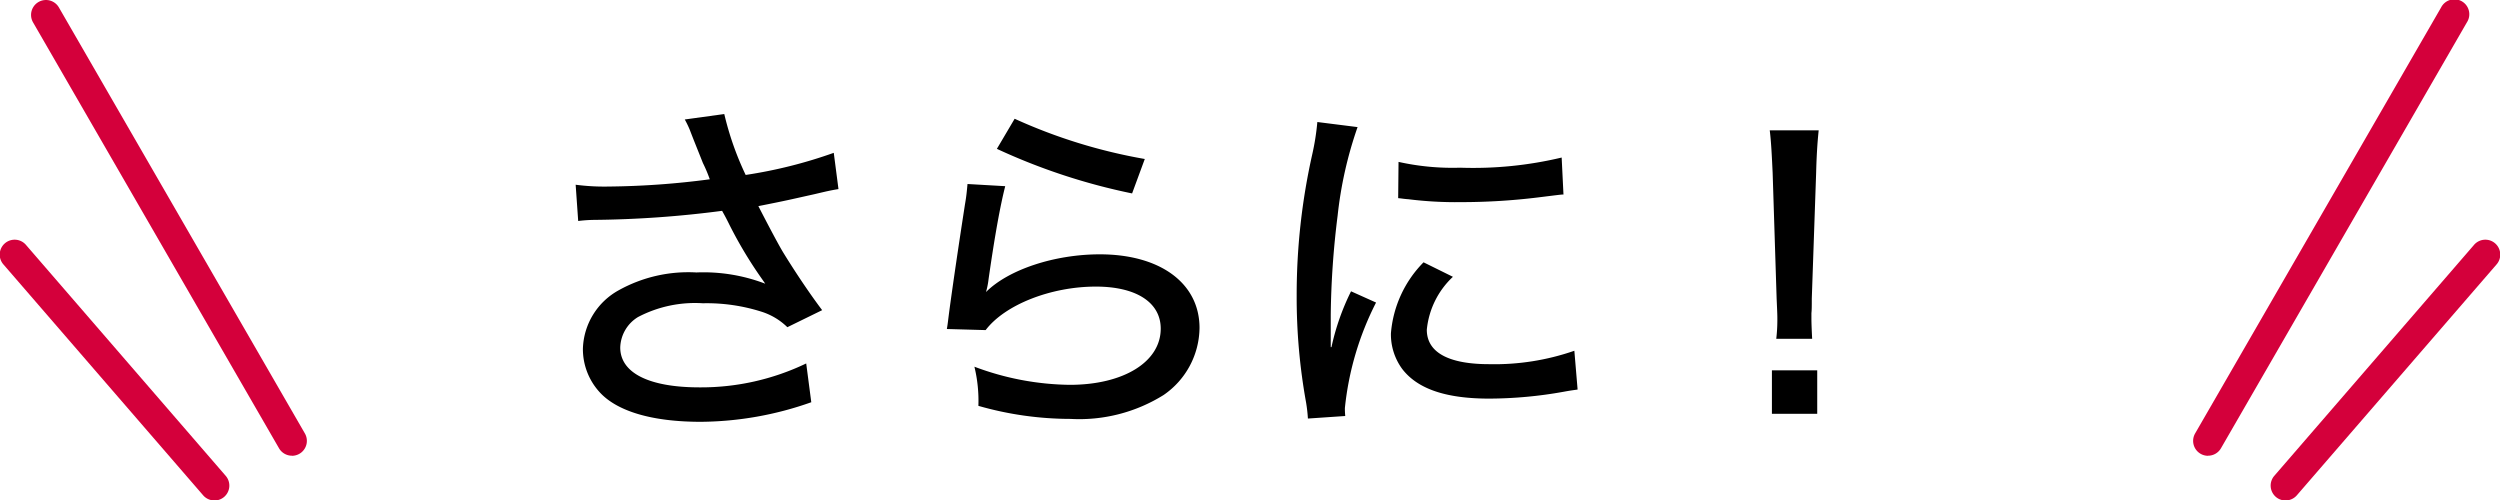 <svg xmlns="http://www.w3.org/2000/svg" xmlns:xlink="http://www.w3.org/1999/xlink" width="137.93" height="27.612" viewBox="0 0 137.93 27.612">
  <defs>
    <clipPath id="clip-path">
      <rect id="長方形_76" data-name="長方形 76" width="16.93" height="27.612" fill="#d4003b"/>
    </clipPath>
  </defs>
  <g id="さらに_" data-name="さらに！" transform="translate(-12 -3.194)">
    <path id="パス_143" data-name="パス 143" d="M2.9-10.42a8.209,8.209,0,0,1,.84-.06,57.969,57.969,0,0,0,7.1-.5c.12.22.16.28.34.64a23.293,23.293,0,0,0,1.86,3.12l.18.26a9.531,9.531,0,0,0-3.8-.62,7.891,7.891,0,0,0-4.28.98A3.811,3.811,0,0,0,3.16-3.38,3.52,3.52,0,0,0,4.06-1C5.02.08,6.98.66,9.66.66a18.547,18.547,0,0,0,6.1-1.08l-.28-2.14A13.4,13.4,0,0,1,9.6-1.24c-2.8,0-4.38-.8-4.38-2.2A2.035,2.035,0,0,1,6.2-5.12a6.762,6.762,0,0,1,3.58-.76,9.954,9.954,0,0,1,3.28.48,3.572,3.572,0,0,1,1.38.84l1.92-.94c-.74-.98-1.56-2.22-2.16-3.2-.24-.4-.7-1.26-1.36-2.54,1.62-.32,1.66-.34,3.1-.66.68-.16.84-.2,1.32-.28l-.26-2a25.915,25.915,0,0,1-4.86,1.22,16.583,16.583,0,0,1-1.18-3.36l-2.18.3a5.285,5.285,0,0,1,.28.58c.26.68.54,1.36.72,1.82a7.8,7.8,0,0,1,.38.9,45.211,45.211,0,0,1-5.58.4,12.128,12.128,0,0,1-1.82-.1ZM26-14.4a33.831,33.831,0,0,0,7.46,2.46l.7-1.9a29.568,29.568,0,0,1-7.18-2.22Zm-1.62,1.94c-.04.42-.06.66-.14,1.12-.38,2.46-.64,4.24-.84,5.7-.1.74-.1.84-.16,1.18l2.14.06c1.06-1.4,3.6-2.4,6.08-2.4,2.24,0,3.58.88,3.58,2.32,0,1.84-2.06,3.1-5.02,3.1a15.366,15.366,0,0,1-5.26-1,7.976,7.976,0,0,1,.22,2.16A18.47,18.47,0,0,0,30.06.5,8.789,8.789,0,0,0,35.2-.82a4.547,4.547,0,0,0,1.98-3.7c0-2.46-2.16-4.06-5.5-4.06-2.5,0-5.04.84-6.28,2.08a4.3,4.3,0,0,0,.14-.7c.34-2.38.64-4.04.92-5.14Zm19.3-3.42a13.322,13.322,0,0,1-.28,1.78,35.379,35.379,0,0,0-.86,7.8,32.587,32.587,0,0,0,.52,5.9,8.477,8.477,0,0,1,.1.88L45.22.34A4.265,4.265,0,0,1,45.2-.1a16.428,16.428,0,0,1,1.72-5.82l-1.38-.62a13.1,13.1,0,0,0-1.08,3.08h-.04v-1.8a47.749,47.749,0,0,1,.38-5.46,21.781,21.781,0,0,1,1.1-4.88Zm4.46,4.2c.22.02.28.04.56.06a21.2,21.2,0,0,0,2.92.16,34.721,34.721,0,0,0,4.24-.26c1.14-.14,1.26-.16,1.4-.16l-.1-2.04a21.038,21.038,0,0,1-5.6.56,13.711,13.711,0,0,1-3.4-.32Zm1.4,3.54a6.29,6.29,0,0,0-1.8,3.92,3.227,3.227,0,0,0,.62,1.96c.84,1.1,2.4,1.64,4.8,1.64A23.557,23.557,0,0,0,57.28-1c.44-.08.5-.08.76-.12l-.18-2.14a13.4,13.4,0,0,1-4.7.74c-2.26,0-3.44-.66-3.44-1.9a4.606,4.606,0,0,1,1.44-2.92ZM70.98-3.92c-.02-.38-.04-.86-.04-1.08v-.34c.02-.16.02-.44.02-.8l.24-6.94c.02-.8.06-1.58.14-2.34h-2.7c.08.62.12,1.5.16,2.34l.22,6.94c.04.9.04.9.04,1.22a8.911,8.911,0,0,1-.06,1ZM71.26.22v-2.4h-2.5V.22Z" transform="translate(41 25.806)"/>
    <g id="グループ_50" data-name="グループ 50" transform="translate(12 3.194)">
      <g id="グループ_49" data-name="グループ 49" transform="translate(0 0)" clip-path="url(#clip-path)">
        <path id="パス_128" data-name="パス 128" d="M11.83,30.458a.821.821,0,0,1-.623-.285L.2,17.449a.823.823,0,1,1,1.244-1.077L12.453,29.1a.823.823,0,0,1-.622,1.361" transform="translate(0 -2.847)" fill="#d4003b"/>
        <path id="パス_129" data-name="パス 129" d="M16.476,25.142a.822.822,0,0,1-.714-.412L2.193,1.235A.823.823,0,1,1,3.619.412l13.57,23.5a.823.823,0,0,1-.712,1.235" transform="translate(-0.369 0)" fill="#d4003b"/>
      </g>
    </g>
    <g id="グループ_51" data-name="グループ 51" transform="translate(133 3.194)">
      <g id="グループ_49-2" data-name="グループ 49" transform="translate(0 0)" clip-path="url(#clip-path)">
        <path id="パス_128-2" data-name="パス 128" d="M.822,30.458a.821.821,0,0,0,.623-.285L12.452,17.449a.823.823,0,1,0-1.244-1.077L.2,29.1a.823.823,0,0,0,.622,1.361" transform="translate(4.277 -2.847)" fill="#d4003b"/>
        <path id="パス_129-2" data-name="パス 129" d="M2.905,25.142a.822.822,0,0,0,.714-.412l13.57-23.5A.823.823,0,1,0,15.763.412l-13.57,23.5a.823.823,0,0,0,.712,1.235" transform="translate(-2.083 0)" fill="#d4003b"/>
      </g>
    </g>
  </g>
</svg>
